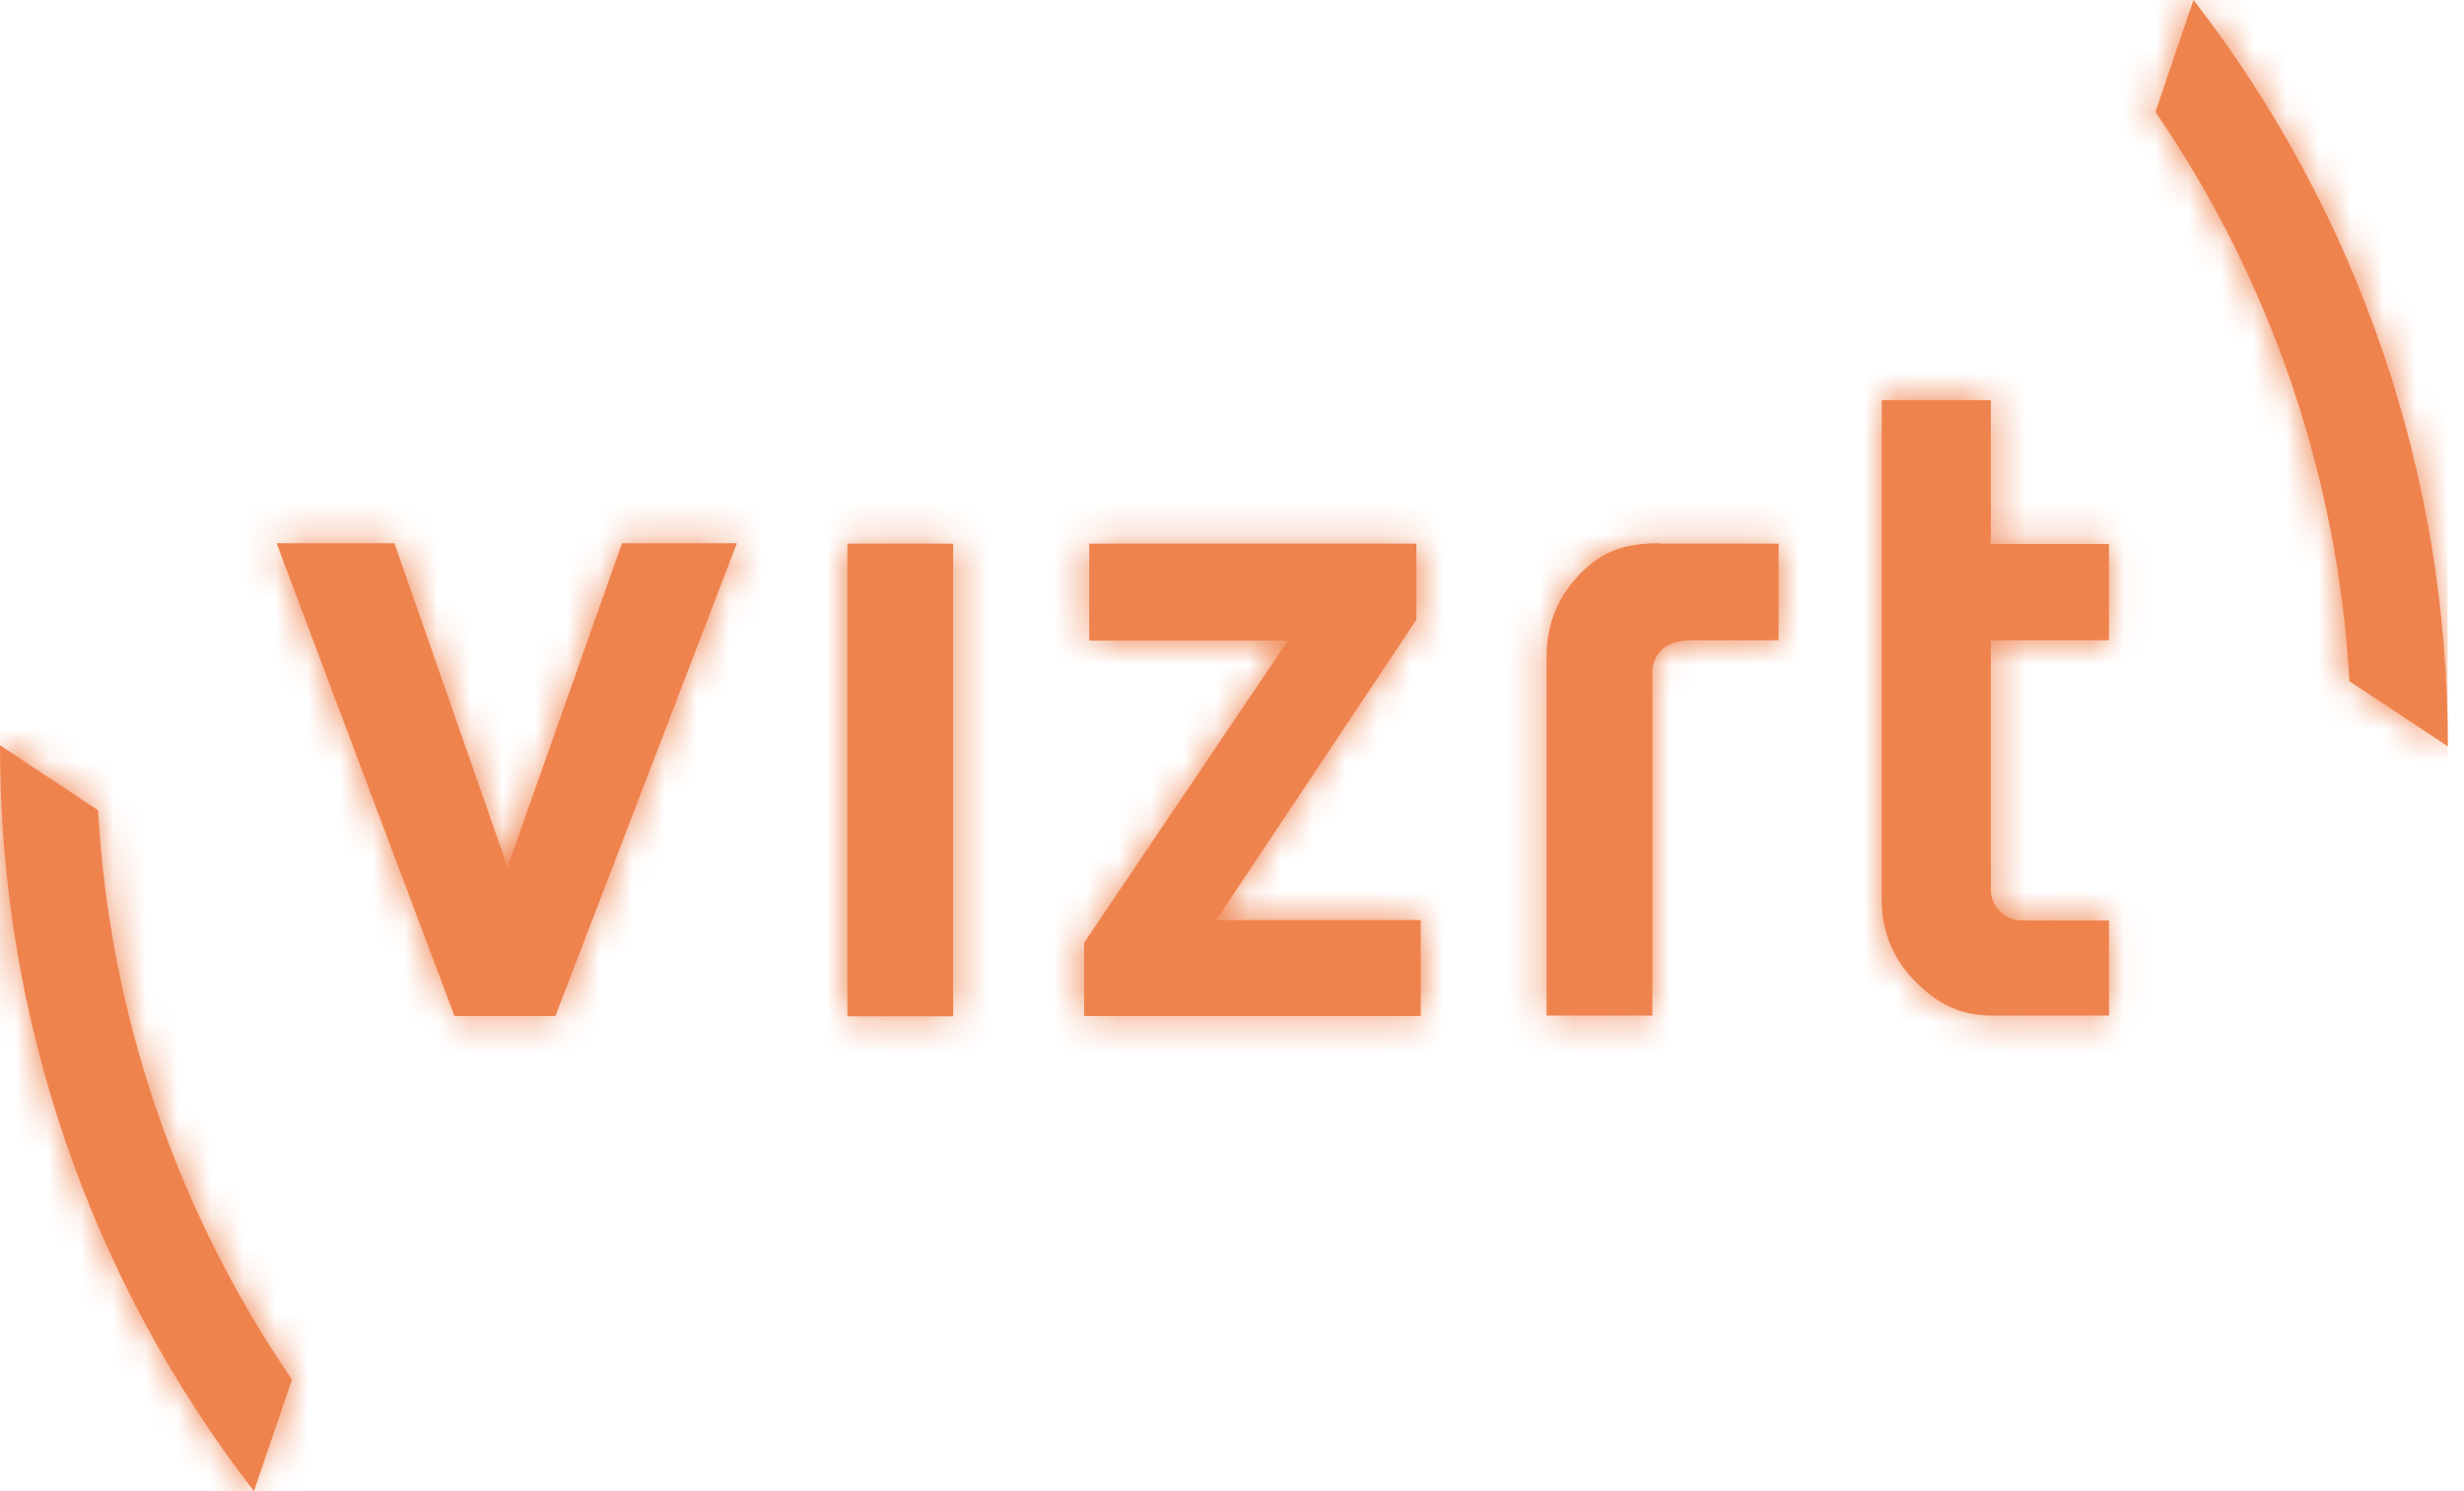 <svg width="76" height="46" viewBox="0 0 76 46" fill="none" xmlns="http://www.w3.org/2000/svg">
<g clip-path="url(#clip0_5232_11041)">
<path d="M19.186 16.759H22.729L17.132 31.34H14.017L8.532 16.759H12.166L15.653 26.747L19.186 16.759ZM26.137 31.351V16.77H29.399V31.351H26.126H26.137ZM33.586 16.77H43.687V19.118L37.513 28.383H43.822V31.34H33.439V29.083L39.725 19.761H33.597V16.77H33.586ZM51.203 16.77H54.859V19.75H52.139C51.801 19.75 51.417 19.874 51.259 20.043C51.165 20.133 51.09 20.242 51.039 20.362C50.989 20.483 50.964 20.612 50.966 20.743V31.329H47.704V20.246C47.704 19.231 48.065 18.373 48.776 17.662C49.521 16.917 50.255 16.759 51.203 16.759V16.77ZM58.042 12.346H61.405V16.782H65.05V19.75H61.405V27.424C61.405 27.706 61.495 27.921 61.687 28.112C61.879 28.304 62.105 28.395 62.364 28.395H65.05V31.329H61.461C60.525 31.329 59.814 31.024 59.091 30.291C58.752 29.961 58.485 29.566 58.304 29.129C58.124 28.693 58.034 28.224 58.042 27.751V12.346ZM8.97042e-05 22.989L3.025 24.997C3.377 31.287 5.446 37.361 9.006 42.558L7.832 46C2.738 39.413 -0.018 31.316 8.97042e-05 22.989ZM75.501 23.023L72.465 21.014C72.113 14.724 70.045 8.65 66.483 3.453L67.657 0C72.757 6.585 75.516 14.682 75.501 23.011V23.023Z" fill="#EF834E"/>
<mask id="mask0_5232_11041" style="mask-type:luminance" maskUnits="userSpaceOnUse" x="0" y="0" width="76" height="46">
<path d="M19.186 16.759H22.729L17.132 31.34H14.017L8.532 16.759H12.166L15.653 26.747L19.186 16.759ZM26.137 31.351V16.77H29.399V31.351H26.126H26.137ZM33.586 16.77H43.687V19.118L37.513 28.383H43.822V31.34H33.439V29.083L39.725 19.761H33.597V16.77H33.586ZM51.203 16.77H54.859V19.75H52.139C51.801 19.75 51.417 19.874 51.259 20.043C51.165 20.133 51.09 20.242 51.039 20.362C50.989 20.483 50.964 20.612 50.966 20.743V31.329H47.704V20.246C47.704 19.231 48.065 18.373 48.776 17.662C49.521 16.917 50.255 16.759 51.203 16.759V16.77ZM58.042 12.346H61.405V16.782H65.05V19.75H61.405V27.424C61.405 27.706 61.495 27.921 61.687 28.112C61.879 28.304 62.105 28.395 62.364 28.395H65.05V31.329H61.461C60.525 31.329 59.814 31.024 59.091 30.291C58.752 29.961 58.485 29.566 58.304 29.129C58.124 28.693 58.034 28.224 58.042 27.751V12.346ZM8.97042e-05 22.989L3.025 24.997C3.377 31.287 5.446 37.361 9.006 42.558L7.832 46C2.738 39.413 -0.018 31.316 8.97042e-05 22.989ZM75.501 23.023L72.465 21.014C72.113 14.724 70.045 8.65 66.483 3.453L67.657 0C72.757 6.585 75.516 14.682 75.501 23.011V23.023Z" fill="black"/>
</mask>
<g mask="url(#mask0_5232_11041)">
<path fill-rule="evenodd" clip-rule="evenodd" d="M-0.022 -0.113H75.591V46.158H-0.022V-0.113Z" fill="#EF834E"/>
</g>
</g>
<defs>
<clipPath id="clip0_5232_11041">
<rect width="75.501" height="46" fill="white"/>
</clipPath>
</defs>
</svg>
